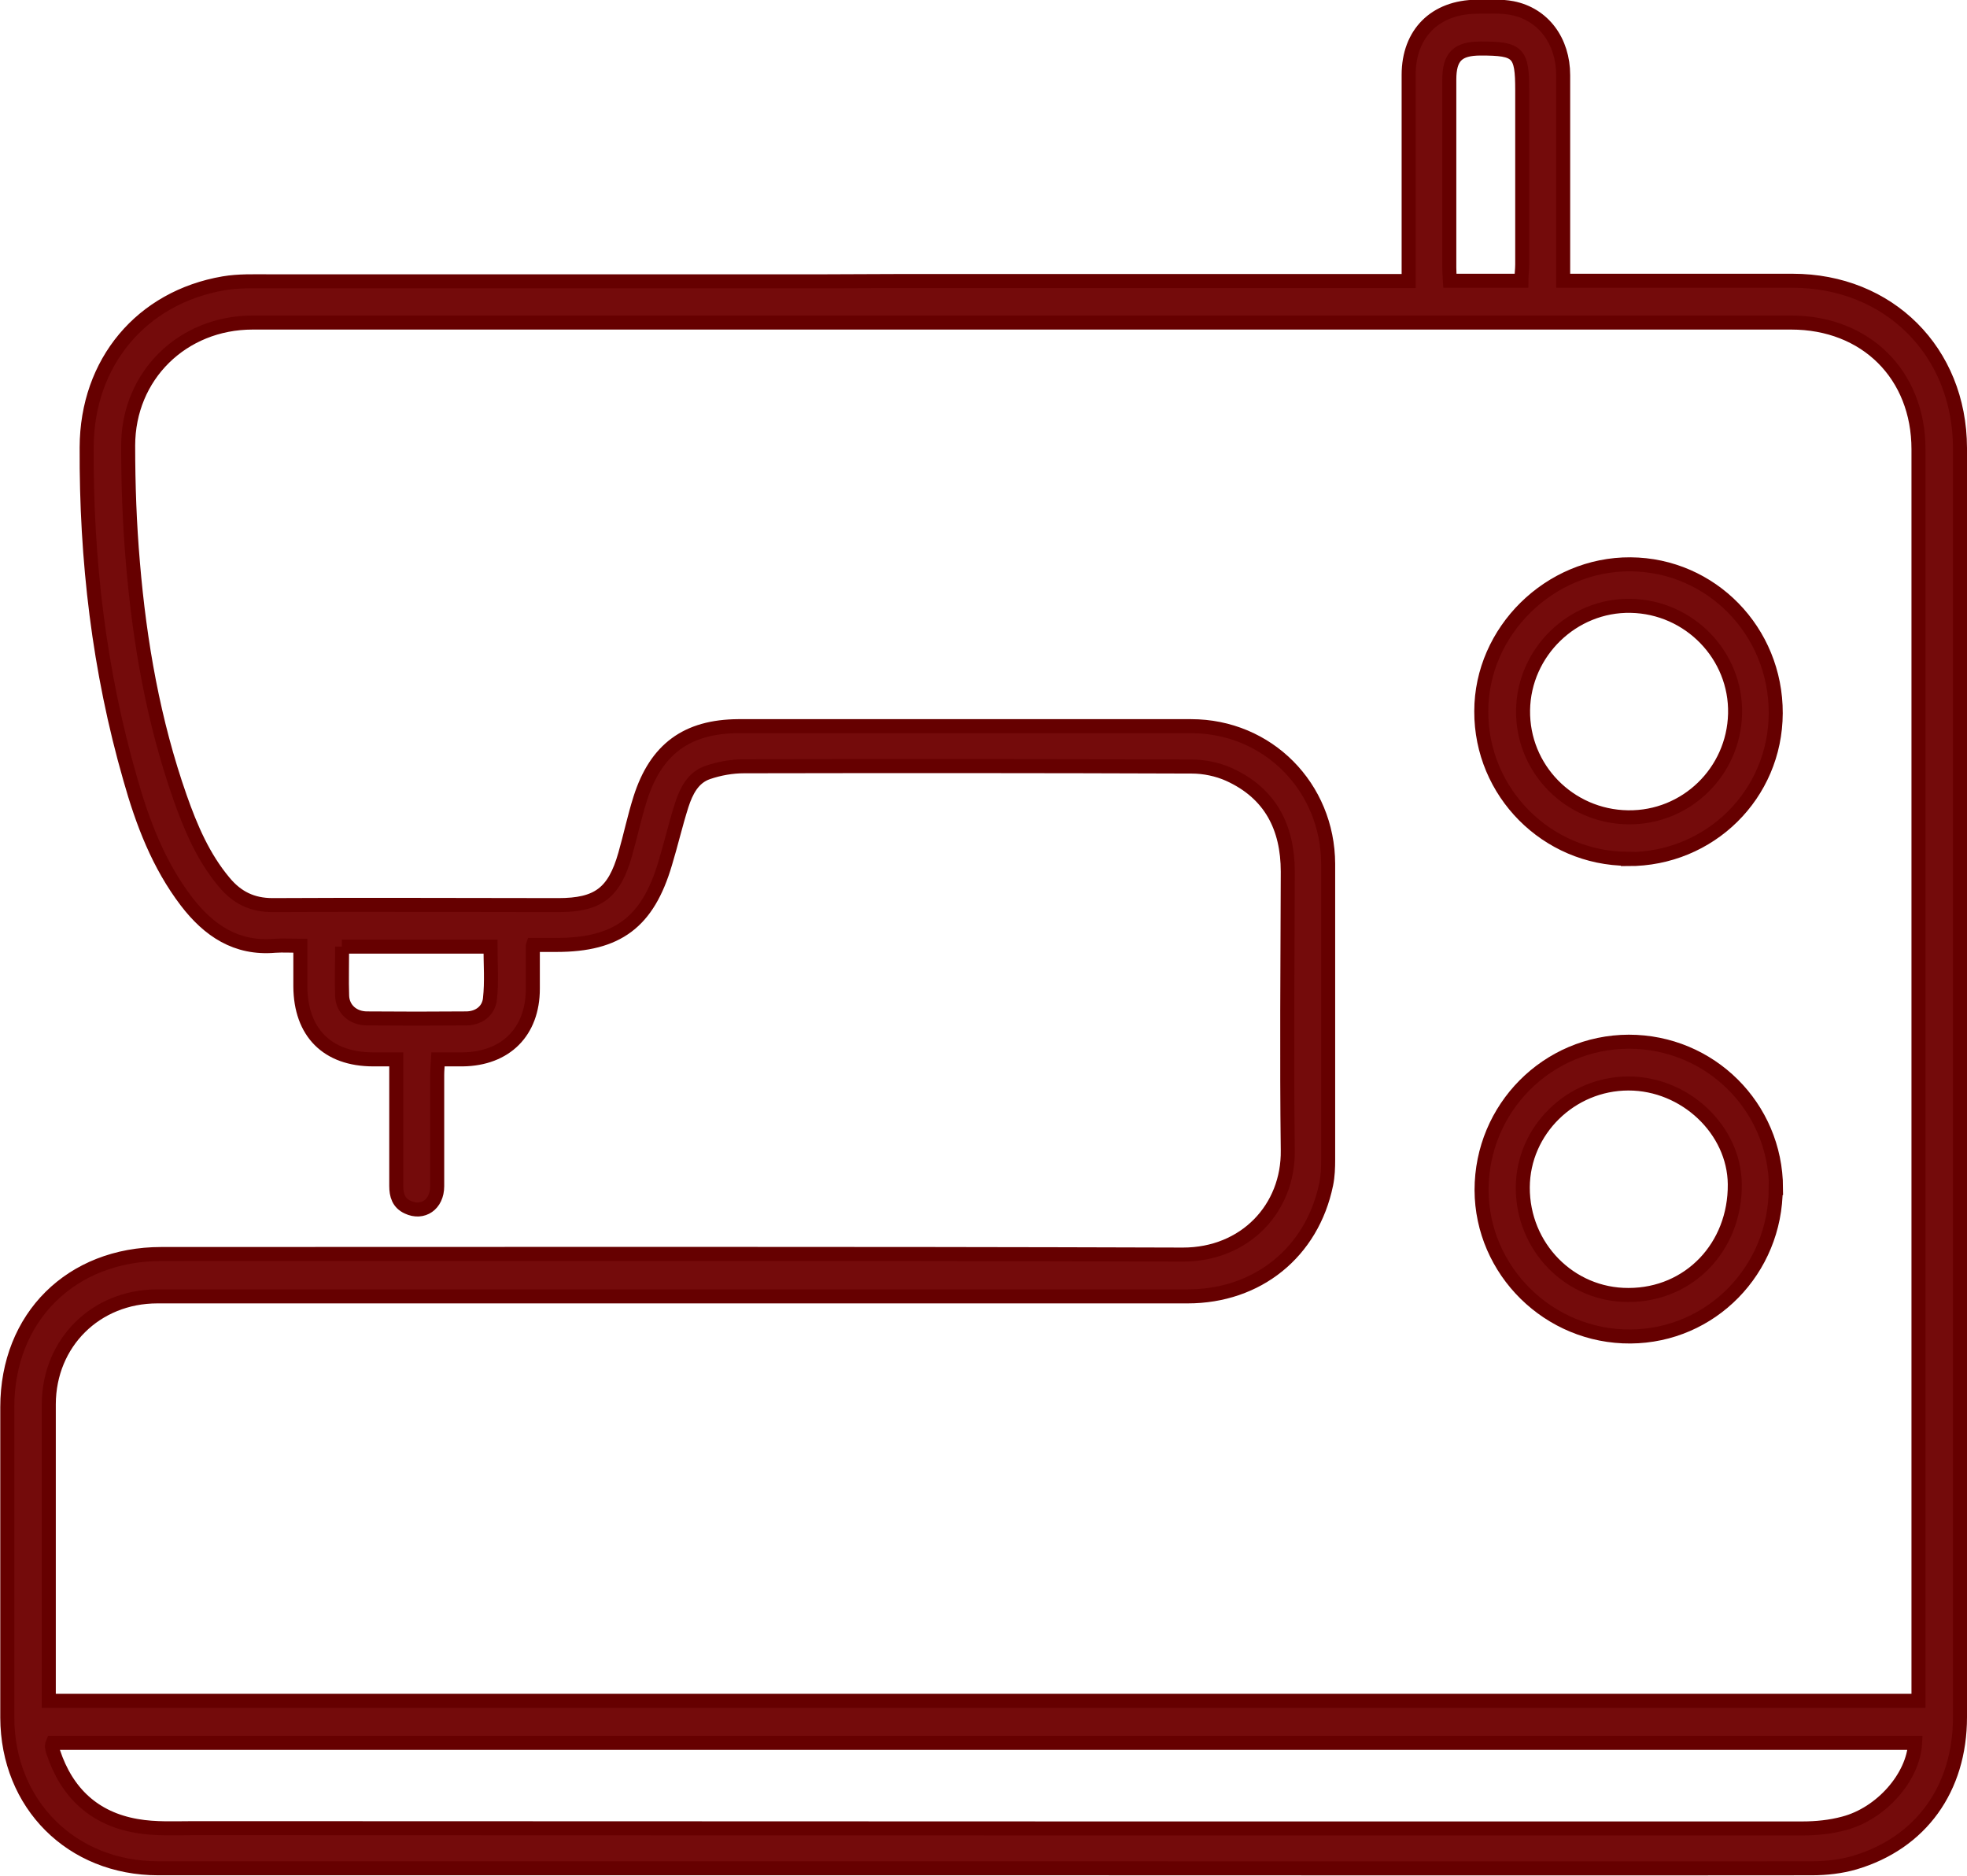 <?xml version="1.0" encoding="UTF-8"?><svg id="Layer_2" xmlns="http://www.w3.org/2000/svg" viewBox="0 0 70.14 66.89"><defs><style>.cls-1{fill:#740b0b;stroke:#600;stroke-miterlimit:10;stroke-width:.5px;}</style></defs><g id="Layer_1-2"><g><path class="cls-1" d="M19,33.72c0,.54,0,1.04,0,1.53,0,1.54-.97,2.5-2.5,2.52-.28,0-.55,0-.88,0-.01,.21-.03,.38-.03,.55,0,1.32,0,2.65,0,3.97,0,.66-.52,1-1.05,.75-.33-.15-.41-.43-.41-.76,0-1.32,0-2.65,0-3.97,0-.16,0-.32,0-.54-.3,0-.56,0-.82,0-1.64,0-2.59-.96-2.6-2.6,0-.47,0-.93,0-1.45-.33,0-.62-.02-.91,0-1.38,.12-2.36-.55-3.15-1.58-1-1.31-1.57-2.82-2.01-4.38-1.11-3.86-1.57-7.8-1.55-11.81,.01-3.04,1.96-5.35,4.89-5.85,.53-.09,1.08-.07,1.63-.07,6.59,0,13.17,0,19.76,0,.84,0,1.67-.01,2.51-.01,5.92,0,11.85,0,17.77,0,.17,0,.35,0,.58,0,0-.23,0-.41,0-.6,0-2.25,0-4.5,0-6.75,0-1.48,.95-2.42,2.43-2.43,.43,0,.86-.03,1.27,.05,1.11,.22,1.81,1.18,1.81,2.39,0,2.22,0,4.44,0,6.66,0,.2,0,.41,0,.67,.19,0,.35,0,.51,0,2.56,0,5.12,0,7.67,0,3.43,0,5.96,2.52,5.97,5.96,0,5.68,0,11.35,0,17.03,0,9.41,0,18.82,0,28.22,0,2.55-1.39,4.49-3.76,5.19-.48,.14-1.01,.2-1.52,.2-8.84,.01-17.67,0-26.51,0-10.82,0-21.64,0-32.46,0-3.09,0-5.37-2.28-5.38-5.37,0-3.69,0-7.38,0-11.07,0-3.21,2.28-5.46,5.49-5.46,12.14,0,24.29-.02,36.43,.02,2.22,0,3.77-1.65,3.74-3.72-.04-3.31-.01-6.62,0-9.93,0-1.58-.62-2.8-2.1-3.47-.4-.18-.88-.28-1.32-.28-5.32-.02-10.65-.02-15.97-.01-.43,0-.88,.08-1.29,.22-.53,.18-.77,.67-.93,1.16-.22,.69-.38,1.39-.59,2.08-.62,2.1-1.7,2.91-3.88,2.91-.26,0-.52,0-.83,0Zm49.41,26.92c0-.21,0-.39,0-.56,0-8.92,0-17.85,0-26.77,0-5.76,0-11.53,0-17.29,0-2.66-1.88-4.52-4.54-4.52-1.48,0-2.97,0-4.45,0-10.7,0-21.41,0-32.11,0-6.1,0-12.2,0-18.3,0-2.5,0-4.44,1.89-4.44,4.39,0,1.39,.05,2.79,.17,4.18,.24,2.85,.73,5.65,1.68,8.36,.38,1.08,.83,2.14,1.58,3.03,.45,.54,.99,.81,1.72,.81,3.4-.02,6.79,0,10.19,0,1.41,0,1.99-.43,2.38-1.8,.19-.66,.33-1.34,.54-2,.56-1.76,1.66-2.57,3.5-2.58,5.38,0,10.76,0,16.14,0,2.74,0,4.88,2.17,4.89,4.91,0,3.51,0,7.03,0,10.54,0,.29-.01,.59-.07,.88-.5,2.43-2.45,4-4.94,4-12.25,0-24.5,0-36.74,0-2.19,0-3.86,1.65-3.87,3.84,0,3.4,0,6.79,0,10.19,0,.12,0,.23,0,.39H68.41ZM1.88,62.14c-.02,.05-.03,.08-.03,.11,.01,.07,.02,.15,.05,.22,.48,1.45,1.46,2.37,2.97,2.63,.67,.12,1.38,.08,2.06,.08,10.67,0,21.35,.01,32.02,.01,8.44,0,16.88,0,25.32,0,.49,0,1-.05,1.48-.18,1.34-.35,2.48-1.66,2.54-2.87H1.88ZM54.25,10.01c0-.2,.03-.39,.03-.58,0-2.07,0-4.14,0-6.21,0-1.35-.14-1.49-1.48-1.49-.82,0-1.12,.29-1.12,1.11,0,2.23,0,4.47,0,6.7,0,.15,.01,.31,.02,.47h2.54ZM12.2,33.75c0,.62-.02,1.19,0,1.76,.02,.47,.39,.8,.89,.8,1.18,.01,2.35,.01,3.53,0,.44,0,.8-.26,.85-.69,.07-.62,.02-1.25,.02-1.87h-5.3Z"/><path class="cls-1" d="M58.05,30.62c-2.9-.01-5.24-2.37-5.23-5.26,0-2.86,2.44-5.26,5.32-5.24,2.88,.02,5.19,2.38,5.18,5.31-.01,2.9-2.35,5.21-5.27,5.2Zm0-1.48c2.07,.03,3.77-1.62,3.82-3.69,.05-2.08-1.63-3.81-3.72-3.85-2.07-.04-3.81,1.65-3.84,3.72-.03,2.08,1.64,3.79,3.74,3.82Z"/><path class="cls-1" d="M63.32,42.36c0,2.92-2.3,5.27-5.18,5.29-2.91,.02-5.3-2.34-5.31-5.22,0-2.92,2.34-5.28,5.25-5.29,2.9,0,5.24,2.32,5.25,5.22Zm-5.25-3.73c-2.06,0-3.76,1.67-3.77,3.7-.01,2.13,1.68,3.85,3.77,3.84,2.17,0,3.81-1.72,3.79-3.95-.02-1.94-1.77-3.59-3.79-3.59Z"/></g></g></svg>